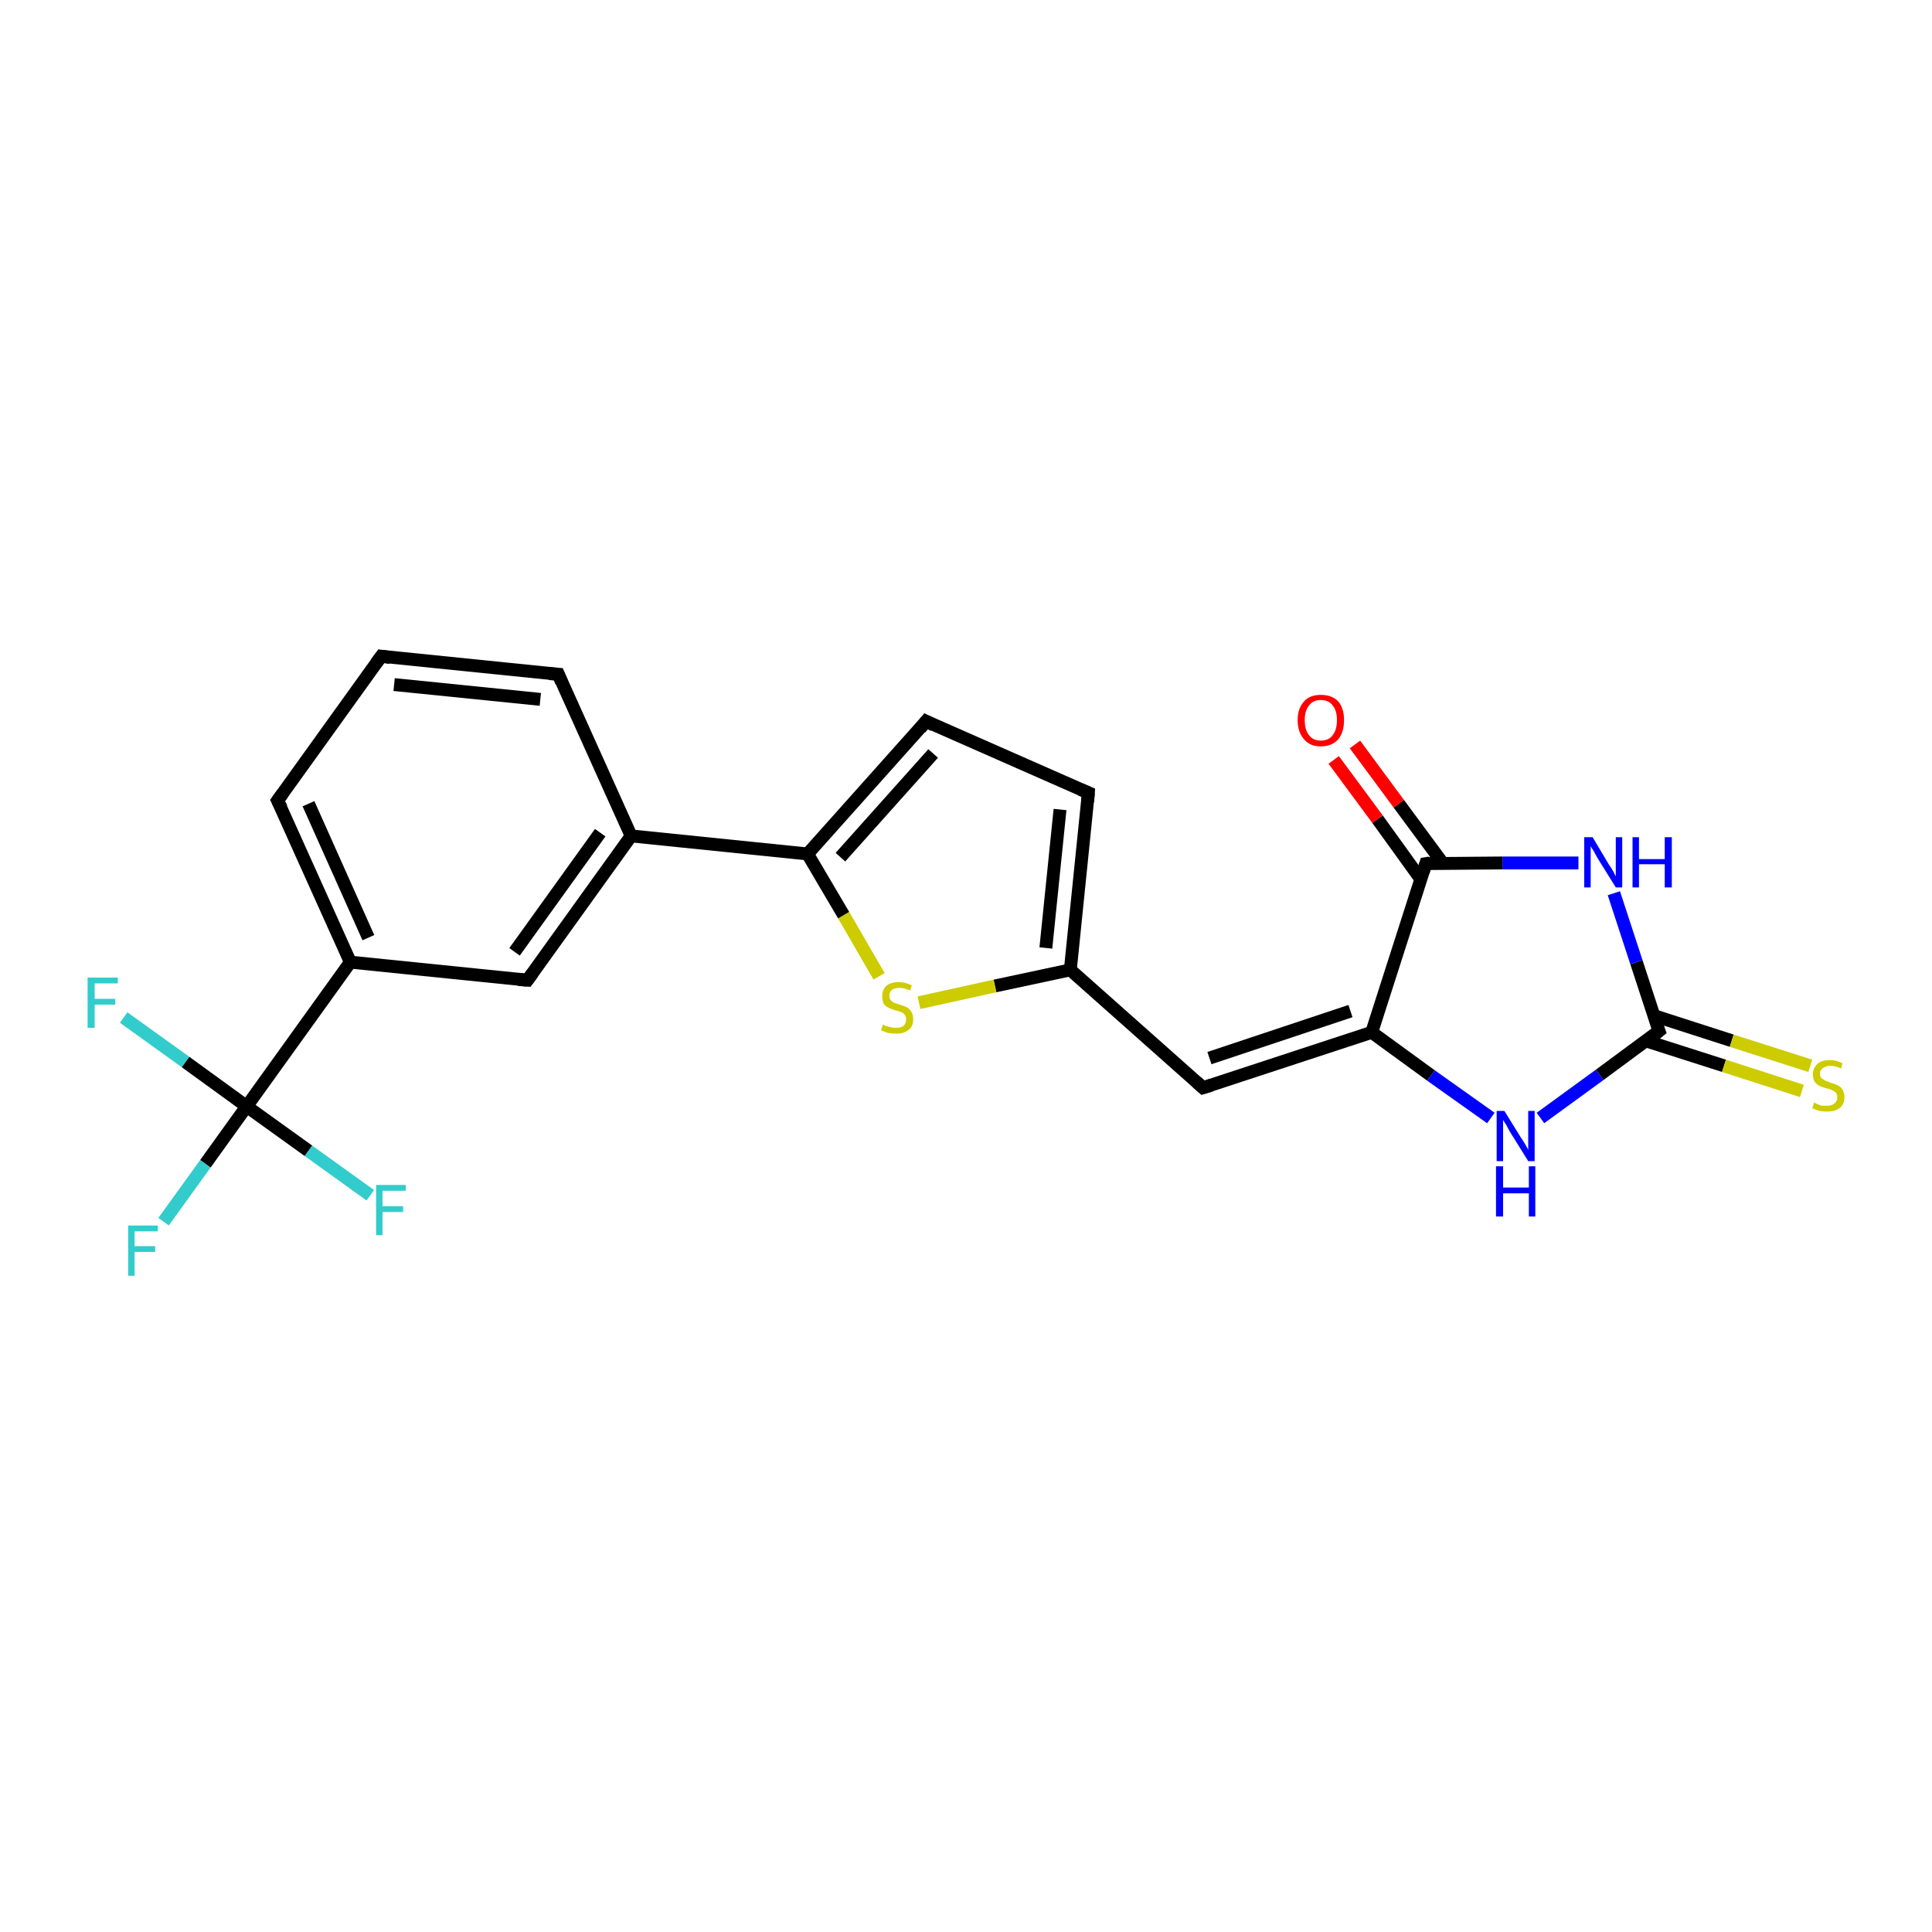 <?xml version='1.0' encoding='iso-8859-1'?>
<svg version='1.1' baseProfile='full'
              xmlns='http://www.w3.org/2000/svg'
                      xmlns:rdkit='http://www.rdkit.org/xml'
                      xmlns:xlink='http://www.w3.org/1999/xlink'
                  xml:space='preserve'
width='300px' height='300px' viewBox='0 0 300 300'>
<!-- END OF HEADER -->
<rect style='opacity:1.0;fill:#FFFFFF;stroke:none' width='300.0' height='300.0' x='0.0' y='0.0'> </rect>
<path class='bond-0 atom-0 atom-1' d='M 25.4,189.7 L 31.9,180.7' style='fill:none;fill-rule:evenodd;stroke:#33CCCC;stroke-width:2.0px;stroke-linecap:butt;stroke-linejoin:miter;stroke-opacity:1' />
<path class='bond-0 atom-0 atom-1' d='M 31.9,180.7 L 38.3,171.8' style='fill:none;fill-rule:evenodd;stroke:#000000;stroke-width:2.0px;stroke-linecap:butt;stroke-linejoin:miter;stroke-opacity:1' />
<path class='bond-1 atom-1 atom-2' d='M 38.3,171.8 L 28.8,164.9' style='fill:none;fill-rule:evenodd;stroke:#000000;stroke-width:2.0px;stroke-linecap:butt;stroke-linejoin:miter;stroke-opacity:1' />
<path class='bond-1 atom-1 atom-2' d='M 28.8,164.9 L 19.2,158.0' style='fill:none;fill-rule:evenodd;stroke:#33CCCC;stroke-width:2.0px;stroke-linecap:butt;stroke-linejoin:miter;stroke-opacity:1' />
<path class='bond-2 atom-1 atom-3' d='M 38.3,171.8 L 47.9,178.7' style='fill:none;fill-rule:evenodd;stroke:#000000;stroke-width:2.0px;stroke-linecap:butt;stroke-linejoin:miter;stroke-opacity:1' />
<path class='bond-2 atom-1 atom-3' d='M 47.9,178.7 L 57.5,185.6' style='fill:none;fill-rule:evenodd;stroke:#33CCCC;stroke-width:2.0px;stroke-linecap:butt;stroke-linejoin:miter;stroke-opacity:1' />
<path class='bond-3 atom-1 atom-4' d='M 38.3,171.8 L 54.4,149.4' style='fill:none;fill-rule:evenodd;stroke:#000000;stroke-width:2.0px;stroke-linecap:butt;stroke-linejoin:miter;stroke-opacity:1' />
<path class='bond-4 atom-4 atom-5' d='M 54.4,149.4 L 43.1,124.3' style='fill:none;fill-rule:evenodd;stroke:#000000;stroke-width:2.0px;stroke-linecap:butt;stroke-linejoin:miter;stroke-opacity:1' />
<path class='bond-4 atom-4 atom-5' d='M 57.2,145.6 L 47.9,124.8' style='fill:none;fill-rule:evenodd;stroke:#000000;stroke-width:2.0px;stroke-linecap:butt;stroke-linejoin:miter;stroke-opacity:1' />
<path class='bond-5 atom-5 atom-6' d='M 43.1,124.3 L 59.2,101.9' style='fill:none;fill-rule:evenodd;stroke:#000000;stroke-width:2.0px;stroke-linecap:butt;stroke-linejoin:miter;stroke-opacity:1' />
<path class='bond-6 atom-6 atom-7' d='M 59.2,101.9 L 86.7,104.7' style='fill:none;fill-rule:evenodd;stroke:#000000;stroke-width:2.0px;stroke-linecap:butt;stroke-linejoin:miter;stroke-opacity:1' />
<path class='bond-6 atom-6 atom-7' d='M 61.2,106.3 L 83.9,108.6' style='fill:none;fill-rule:evenodd;stroke:#000000;stroke-width:2.0px;stroke-linecap:butt;stroke-linejoin:miter;stroke-opacity:1' />
<path class='bond-7 atom-7 atom-8' d='M 86.7,104.7 L 98.0,129.8' style='fill:none;fill-rule:evenodd;stroke:#000000;stroke-width:2.0px;stroke-linecap:butt;stroke-linejoin:miter;stroke-opacity:1' />
<path class='bond-8 atom-8 atom-9' d='M 98.0,129.8 L 81.9,152.2' style='fill:none;fill-rule:evenodd;stroke:#000000;stroke-width:2.0px;stroke-linecap:butt;stroke-linejoin:miter;stroke-opacity:1' />
<path class='bond-8 atom-8 atom-9' d='M 93.2,129.3 L 79.9,147.8' style='fill:none;fill-rule:evenodd;stroke:#000000;stroke-width:2.0px;stroke-linecap:butt;stroke-linejoin:miter;stroke-opacity:1' />
<path class='bond-9 atom-8 atom-10' d='M 98.0,129.8 L 125.4,132.6' style='fill:none;fill-rule:evenodd;stroke:#000000;stroke-width:2.0px;stroke-linecap:butt;stroke-linejoin:miter;stroke-opacity:1' />
<path class='bond-10 atom-10 atom-11' d='M 125.4,132.6 L 143.8,112.0' style='fill:none;fill-rule:evenodd;stroke:#000000;stroke-width:2.0px;stroke-linecap:butt;stroke-linejoin:miter;stroke-opacity:1' />
<path class='bond-10 atom-10 atom-11' d='M 130.5,133.1 L 144.9,117.0' style='fill:none;fill-rule:evenodd;stroke:#000000;stroke-width:2.0px;stroke-linecap:butt;stroke-linejoin:miter;stroke-opacity:1' />
<path class='bond-11 atom-11 atom-12' d='M 143.8,112.0 L 169.0,123.1' style='fill:none;fill-rule:evenodd;stroke:#000000;stroke-width:2.0px;stroke-linecap:butt;stroke-linejoin:miter;stroke-opacity:1' />
<path class='bond-12 atom-12 atom-13' d='M 169.0,123.1 L 166.2,150.6' style='fill:none;fill-rule:evenodd;stroke:#000000;stroke-width:2.0px;stroke-linecap:butt;stroke-linejoin:miter;stroke-opacity:1' />
<path class='bond-12 atom-12 atom-13' d='M 164.6,125.7 L 162.4,147.2' style='fill:none;fill-rule:evenodd;stroke:#000000;stroke-width:2.0px;stroke-linecap:butt;stroke-linejoin:miter;stroke-opacity:1' />
<path class='bond-13 atom-13 atom-14' d='M 166.2,150.6 L 186.8,168.9' style='fill:none;fill-rule:evenodd;stroke:#000000;stroke-width:2.0px;stroke-linecap:butt;stroke-linejoin:miter;stroke-opacity:1' />
<path class='bond-14 atom-14 atom-15' d='M 186.8,168.9 L 213.0,160.3' style='fill:none;fill-rule:evenodd;stroke:#000000;stroke-width:2.0px;stroke-linecap:butt;stroke-linejoin:miter;stroke-opacity:1' />
<path class='bond-14 atom-14 atom-15' d='M 187.8,164.3 L 209.7,157.0' style='fill:none;fill-rule:evenodd;stroke:#000000;stroke-width:2.0px;stroke-linecap:butt;stroke-linejoin:miter;stroke-opacity:1' />
<path class='bond-15 atom-15 atom-16' d='M 213.0,160.3 L 222.2,167.0' style='fill:none;fill-rule:evenodd;stroke:#000000;stroke-width:2.0px;stroke-linecap:butt;stroke-linejoin:miter;stroke-opacity:1' />
<path class='bond-15 atom-15 atom-16' d='M 222.2,167.0 L 231.5,173.6' style='fill:none;fill-rule:evenodd;stroke:#0000FF;stroke-width:2.0px;stroke-linecap:butt;stroke-linejoin:miter;stroke-opacity:1' />
<path class='bond-16 atom-16 atom-17' d='M 239.2,173.6 L 248.4,166.9' style='fill:none;fill-rule:evenodd;stroke:#0000FF;stroke-width:2.0px;stroke-linecap:butt;stroke-linejoin:miter;stroke-opacity:1' />
<path class='bond-16 atom-16 atom-17' d='M 248.4,166.9 L 257.6,160.1' style='fill:none;fill-rule:evenodd;stroke:#000000;stroke-width:2.0px;stroke-linecap:butt;stroke-linejoin:miter;stroke-opacity:1' />
<path class='bond-17 atom-17 atom-18' d='M 255.5,161.6 L 267.7,165.5' style='fill:none;fill-rule:evenodd;stroke:#000000;stroke-width:2.0px;stroke-linecap:butt;stroke-linejoin:miter;stroke-opacity:1' />
<path class='bond-17 atom-17 atom-18' d='M 267.7,165.5 L 279.8,169.4' style='fill:none;fill-rule:evenodd;stroke:#CCCC00;stroke-width:2.0px;stroke-linecap:butt;stroke-linejoin:miter;stroke-opacity:1' />
<path class='bond-17 atom-17 atom-18' d='M 256.8,157.7 L 268.9,161.6' style='fill:none;fill-rule:evenodd;stroke:#000000;stroke-width:2.0px;stroke-linecap:butt;stroke-linejoin:miter;stroke-opacity:1' />
<path class='bond-17 atom-17 atom-18' d='M 268.9,161.6 L 281.1,165.5' style='fill:none;fill-rule:evenodd;stroke:#CCCC00;stroke-width:2.0px;stroke-linecap:butt;stroke-linejoin:miter;stroke-opacity:1' />
<path class='bond-18 atom-17 atom-19' d='M 257.6,160.1 L 254.1,149.4' style='fill:none;fill-rule:evenodd;stroke:#000000;stroke-width:2.0px;stroke-linecap:butt;stroke-linejoin:miter;stroke-opacity:1' />
<path class='bond-18 atom-17 atom-19' d='M 254.1,149.4 L 250.6,138.7' style='fill:none;fill-rule:evenodd;stroke:#0000FF;stroke-width:2.0px;stroke-linecap:butt;stroke-linejoin:miter;stroke-opacity:1' />
<path class='bond-19 atom-19 atom-20' d='M 245.1,134.0 L 233.3,134.0' style='fill:none;fill-rule:evenodd;stroke:#0000FF;stroke-width:2.0px;stroke-linecap:butt;stroke-linejoin:miter;stroke-opacity:1' />
<path class='bond-19 atom-19 atom-20' d='M 233.3,134.0 L 221.4,134.1' style='fill:none;fill-rule:evenodd;stroke:#000000;stroke-width:2.0px;stroke-linecap:butt;stroke-linejoin:miter;stroke-opacity:1' />
<path class='bond-20 atom-20 atom-21' d='M 224.0,134.0 L 217.2,124.8' style='fill:none;fill-rule:evenodd;stroke:#000000;stroke-width:2.0px;stroke-linecap:butt;stroke-linejoin:miter;stroke-opacity:1' />
<path class='bond-20 atom-20 atom-21' d='M 217.2,124.8 L 210.4,115.6' style='fill:none;fill-rule:evenodd;stroke:#FF0000;stroke-width:2.0px;stroke-linecap:butt;stroke-linejoin:miter;stroke-opacity:1' />
<path class='bond-20 atom-20 atom-21' d='M 220.6,136.5 L 213.9,127.2' style='fill:none;fill-rule:evenodd;stroke:#000000;stroke-width:2.0px;stroke-linecap:butt;stroke-linejoin:miter;stroke-opacity:1' />
<path class='bond-20 atom-20 atom-21' d='M 213.9,127.2 L 207.1,118.0' style='fill:none;fill-rule:evenodd;stroke:#FF0000;stroke-width:2.0px;stroke-linecap:butt;stroke-linejoin:miter;stroke-opacity:1' />
<path class='bond-21 atom-13 atom-22' d='M 166.2,150.6 L 154.5,153.1' style='fill:none;fill-rule:evenodd;stroke:#000000;stroke-width:2.0px;stroke-linecap:butt;stroke-linejoin:miter;stroke-opacity:1' />
<path class='bond-21 atom-13 atom-22' d='M 154.5,153.1 L 142.7,155.7' style='fill:none;fill-rule:evenodd;stroke:#CCCC00;stroke-width:2.0px;stroke-linecap:butt;stroke-linejoin:miter;stroke-opacity:1' />
<path class='bond-22 atom-9 atom-4' d='M 81.9,152.2 L 54.4,149.4' style='fill:none;fill-rule:evenodd;stroke:#000000;stroke-width:2.0px;stroke-linecap:butt;stroke-linejoin:miter;stroke-opacity:1' />
<path class='bond-23 atom-22 atom-10' d='M 136.5,151.6 L 131.0,142.1' style='fill:none;fill-rule:evenodd;stroke:#CCCC00;stroke-width:2.0px;stroke-linecap:butt;stroke-linejoin:miter;stroke-opacity:1' />
<path class='bond-23 atom-22 atom-10' d='M 131.0,142.1 L 125.4,132.6' style='fill:none;fill-rule:evenodd;stroke:#000000;stroke-width:2.0px;stroke-linecap:butt;stroke-linejoin:miter;stroke-opacity:1' />
<path class='bond-24 atom-20 atom-15' d='M 221.4,134.1 L 213.0,160.3' style='fill:none;fill-rule:evenodd;stroke:#000000;stroke-width:2.0px;stroke-linecap:butt;stroke-linejoin:miter;stroke-opacity:1' />
<path d='M 43.7,125.5 L 43.1,124.3 L 43.9,123.2' style='fill:none;stroke:#000000;stroke-width:2.0px;stroke-linecap:butt;stroke-linejoin:miter;stroke-opacity:1;' />
<path d='M 58.4,103.0 L 59.2,101.9 L 60.6,102.1' style='fill:none;stroke:#000000;stroke-width:2.0px;stroke-linecap:butt;stroke-linejoin:miter;stroke-opacity:1;' />
<path d='M 85.3,104.6 L 86.7,104.7 L 87.2,105.9' style='fill:none;stroke:#000000;stroke-width:2.0px;stroke-linecap:butt;stroke-linejoin:miter;stroke-opacity:1;' />
<path d='M 82.7,151.1 L 81.9,152.2 L 80.5,152.1' style='fill:none;stroke:#000000;stroke-width:2.0px;stroke-linecap:butt;stroke-linejoin:miter;stroke-opacity:1;' />
<path d='M 142.9,113.1 L 143.8,112.0 L 145.0,112.6' style='fill:none;stroke:#000000;stroke-width:2.0px;stroke-linecap:butt;stroke-linejoin:miter;stroke-opacity:1;' />
<path d='M 167.8,122.6 L 169.0,123.1 L 168.9,124.5' style='fill:none;stroke:#000000;stroke-width:2.0px;stroke-linecap:butt;stroke-linejoin:miter;stroke-opacity:1;' />
<path d='M 185.8,168.0 L 186.8,168.9 L 188.1,168.5' style='fill:none;stroke:#000000;stroke-width:2.0px;stroke-linecap:butt;stroke-linejoin:miter;stroke-opacity:1;' />
<path d='M 257.1,160.5 L 257.6,160.1 L 257.4,159.6' style='fill:none;stroke:#000000;stroke-width:2.0px;stroke-linecap:butt;stroke-linejoin:miter;stroke-opacity:1;' />
<path d='M 222.0,134.0 L 221.4,134.1 L 221.0,135.4' style='fill:none;stroke:#000000;stroke-width:2.0px;stroke-linecap:butt;stroke-linejoin:miter;stroke-opacity:1;' />
<path class='atom-0' d='M 19.9 190.3
L 24.5 190.3
L 24.5 191.2
L 20.9 191.2
L 20.9 193.5
L 24.1 193.5
L 24.1 194.4
L 20.9 194.4
L 20.9 198.1
L 19.9 198.1
L 19.9 190.3
' fill='#33CCCC'/>
<path class='atom-2' d='M 13.6 151.8
L 18.3 151.8
L 18.3 152.7
L 14.7 152.7
L 14.7 155.1
L 17.9 155.1
L 17.9 156.0
L 14.7 156.0
L 14.7 159.6
L 13.6 159.6
L 13.6 151.8
' fill='#33CCCC'/>
<path class='atom-3' d='M 58.4 184.0
L 63.0 184.0
L 63.0 184.9
L 59.4 184.9
L 59.4 187.3
L 62.6 187.3
L 62.6 188.2
L 59.4 188.2
L 59.4 191.8
L 58.4 191.8
L 58.4 184.0
' fill='#33CCCC'/>
<path class='atom-16' d='M 233.6 172.5
L 236.2 176.7
Q 236.5 177.1, 236.9 177.8
Q 237.3 178.5, 237.3 178.6
L 237.3 172.5
L 238.3 172.5
L 238.3 180.3
L 237.3 180.3
L 234.5 175.8
Q 234.2 175.3, 233.9 174.7
Q 233.5 174.1, 233.4 173.9
L 233.4 180.3
L 232.4 180.3
L 232.4 172.5
L 233.6 172.5
' fill='#0000FF'/>
<path class='atom-16' d='M 232.3 181.1
L 233.4 181.1
L 233.4 184.4
L 237.4 184.4
L 237.4 181.1
L 238.4 181.1
L 238.4 188.9
L 237.4 188.9
L 237.4 185.3
L 233.4 185.3
L 233.4 188.9
L 232.3 188.9
L 232.3 181.1
' fill='#0000FF'/>
<path class='atom-18' d='M 281.7 171.2
Q 281.7 171.2, 282.1 171.4
Q 282.5 171.6, 282.9 171.7
Q 283.3 171.7, 283.7 171.7
Q 284.4 171.7, 284.8 171.4
Q 285.3 171.0, 285.3 170.4
Q 285.3 170.0, 285.1 169.7
Q 284.8 169.4, 284.5 169.3
Q 284.2 169.1, 283.6 169.0
Q 282.9 168.8, 282.5 168.6
Q 282.1 168.4, 281.8 168.0
Q 281.5 167.5, 281.5 166.8
Q 281.5 165.9, 282.2 165.2
Q 282.9 164.6, 284.2 164.6
Q 285.1 164.6, 286.1 165.1
L 285.9 165.9
Q 284.9 165.5, 284.2 165.5
Q 283.5 165.5, 283.0 165.9
Q 282.6 166.2, 282.6 166.7
Q 282.6 167.1, 282.8 167.4
Q 283.1 167.6, 283.4 167.8
Q 283.7 167.9, 284.2 168.1
Q 284.9 168.3, 285.3 168.5
Q 285.8 168.7, 286.1 169.2
Q 286.4 169.6, 286.4 170.4
Q 286.4 171.5, 285.6 172.1
Q 284.9 172.6, 283.7 172.6
Q 283.0 172.6, 282.5 172.5
Q 282.0 172.3, 281.4 172.1
L 281.7 171.2
' fill='#CCCC00'/>
<path class='atom-19' d='M 247.3 130.0
L 249.8 134.2
Q 250.1 134.6, 250.5 135.3
Q 250.9 136.1, 250.9 136.1
L 250.9 130.0
L 251.9 130.0
L 251.9 137.8
L 250.9 137.8
L 248.1 133.3
Q 247.8 132.8, 247.5 132.2
Q 247.1 131.6, 247.0 131.4
L 247.0 137.8
L 246.0 137.8
L 246.0 130.0
L 247.3 130.0
' fill='#0000FF'/>
<path class='atom-19' d='M 253.5 130.0
L 254.5 130.0
L 254.5 133.4
L 258.5 133.4
L 258.5 130.0
L 259.6 130.0
L 259.6 137.8
L 258.5 137.8
L 258.5 134.2
L 254.5 134.2
L 254.5 137.8
L 253.5 137.8
L 253.5 130.0
' fill='#0000FF'/>
<path class='atom-21' d='M 201.5 111.8
Q 201.5 110.0, 202.5 108.9
Q 203.4 107.9, 205.1 107.9
Q 206.8 107.9, 207.8 108.9
Q 208.7 110.0, 208.7 111.8
Q 208.7 113.7, 207.8 114.8
Q 206.8 115.9, 205.1 115.9
Q 203.4 115.9, 202.5 114.8
Q 201.5 113.7, 201.5 111.8
M 205.1 115.0
Q 206.3 115.0, 206.9 114.2
Q 207.6 113.4, 207.6 111.8
Q 207.6 110.3, 206.9 109.5
Q 206.3 108.7, 205.1 108.7
Q 203.9 108.7, 203.3 109.5
Q 202.6 110.3, 202.6 111.8
Q 202.6 113.4, 203.3 114.2
Q 203.9 115.0, 205.1 115.0
' fill='#FF0000'/>
<path class='atom-22' d='M 137.1 159.1
Q 137.2 159.1, 137.5 159.3
Q 137.9 159.4, 138.3 159.5
Q 138.7 159.6, 139.1 159.6
Q 139.9 159.6, 140.3 159.3
Q 140.7 158.9, 140.7 158.3
Q 140.7 157.8, 140.5 157.6
Q 140.3 157.3, 140.0 157.2
Q 139.6 157.0, 139.1 156.9
Q 138.4 156.7, 138.0 156.5
Q 137.5 156.3, 137.2 155.8
Q 137.0 155.4, 137.0 154.7
Q 137.0 153.7, 137.6 153.1
Q 138.3 152.5, 139.6 152.5
Q 140.5 152.5, 141.6 153.0
L 141.3 153.8
Q 140.4 153.4, 139.7 153.4
Q 138.9 153.4, 138.5 153.7
Q 138.1 154.0, 138.1 154.6
Q 138.1 155.0, 138.3 155.3
Q 138.5 155.5, 138.8 155.7
Q 139.1 155.8, 139.7 156.0
Q 140.4 156.2, 140.8 156.4
Q 141.2 156.6, 141.5 157.1
Q 141.8 157.5, 141.8 158.3
Q 141.8 159.4, 141.1 159.9
Q 140.4 160.5, 139.2 160.5
Q 138.5 160.5, 137.9 160.4
Q 137.4 160.2, 136.8 160.0
L 137.1 159.1
' fill='#CCCC00'/>
</svg>
